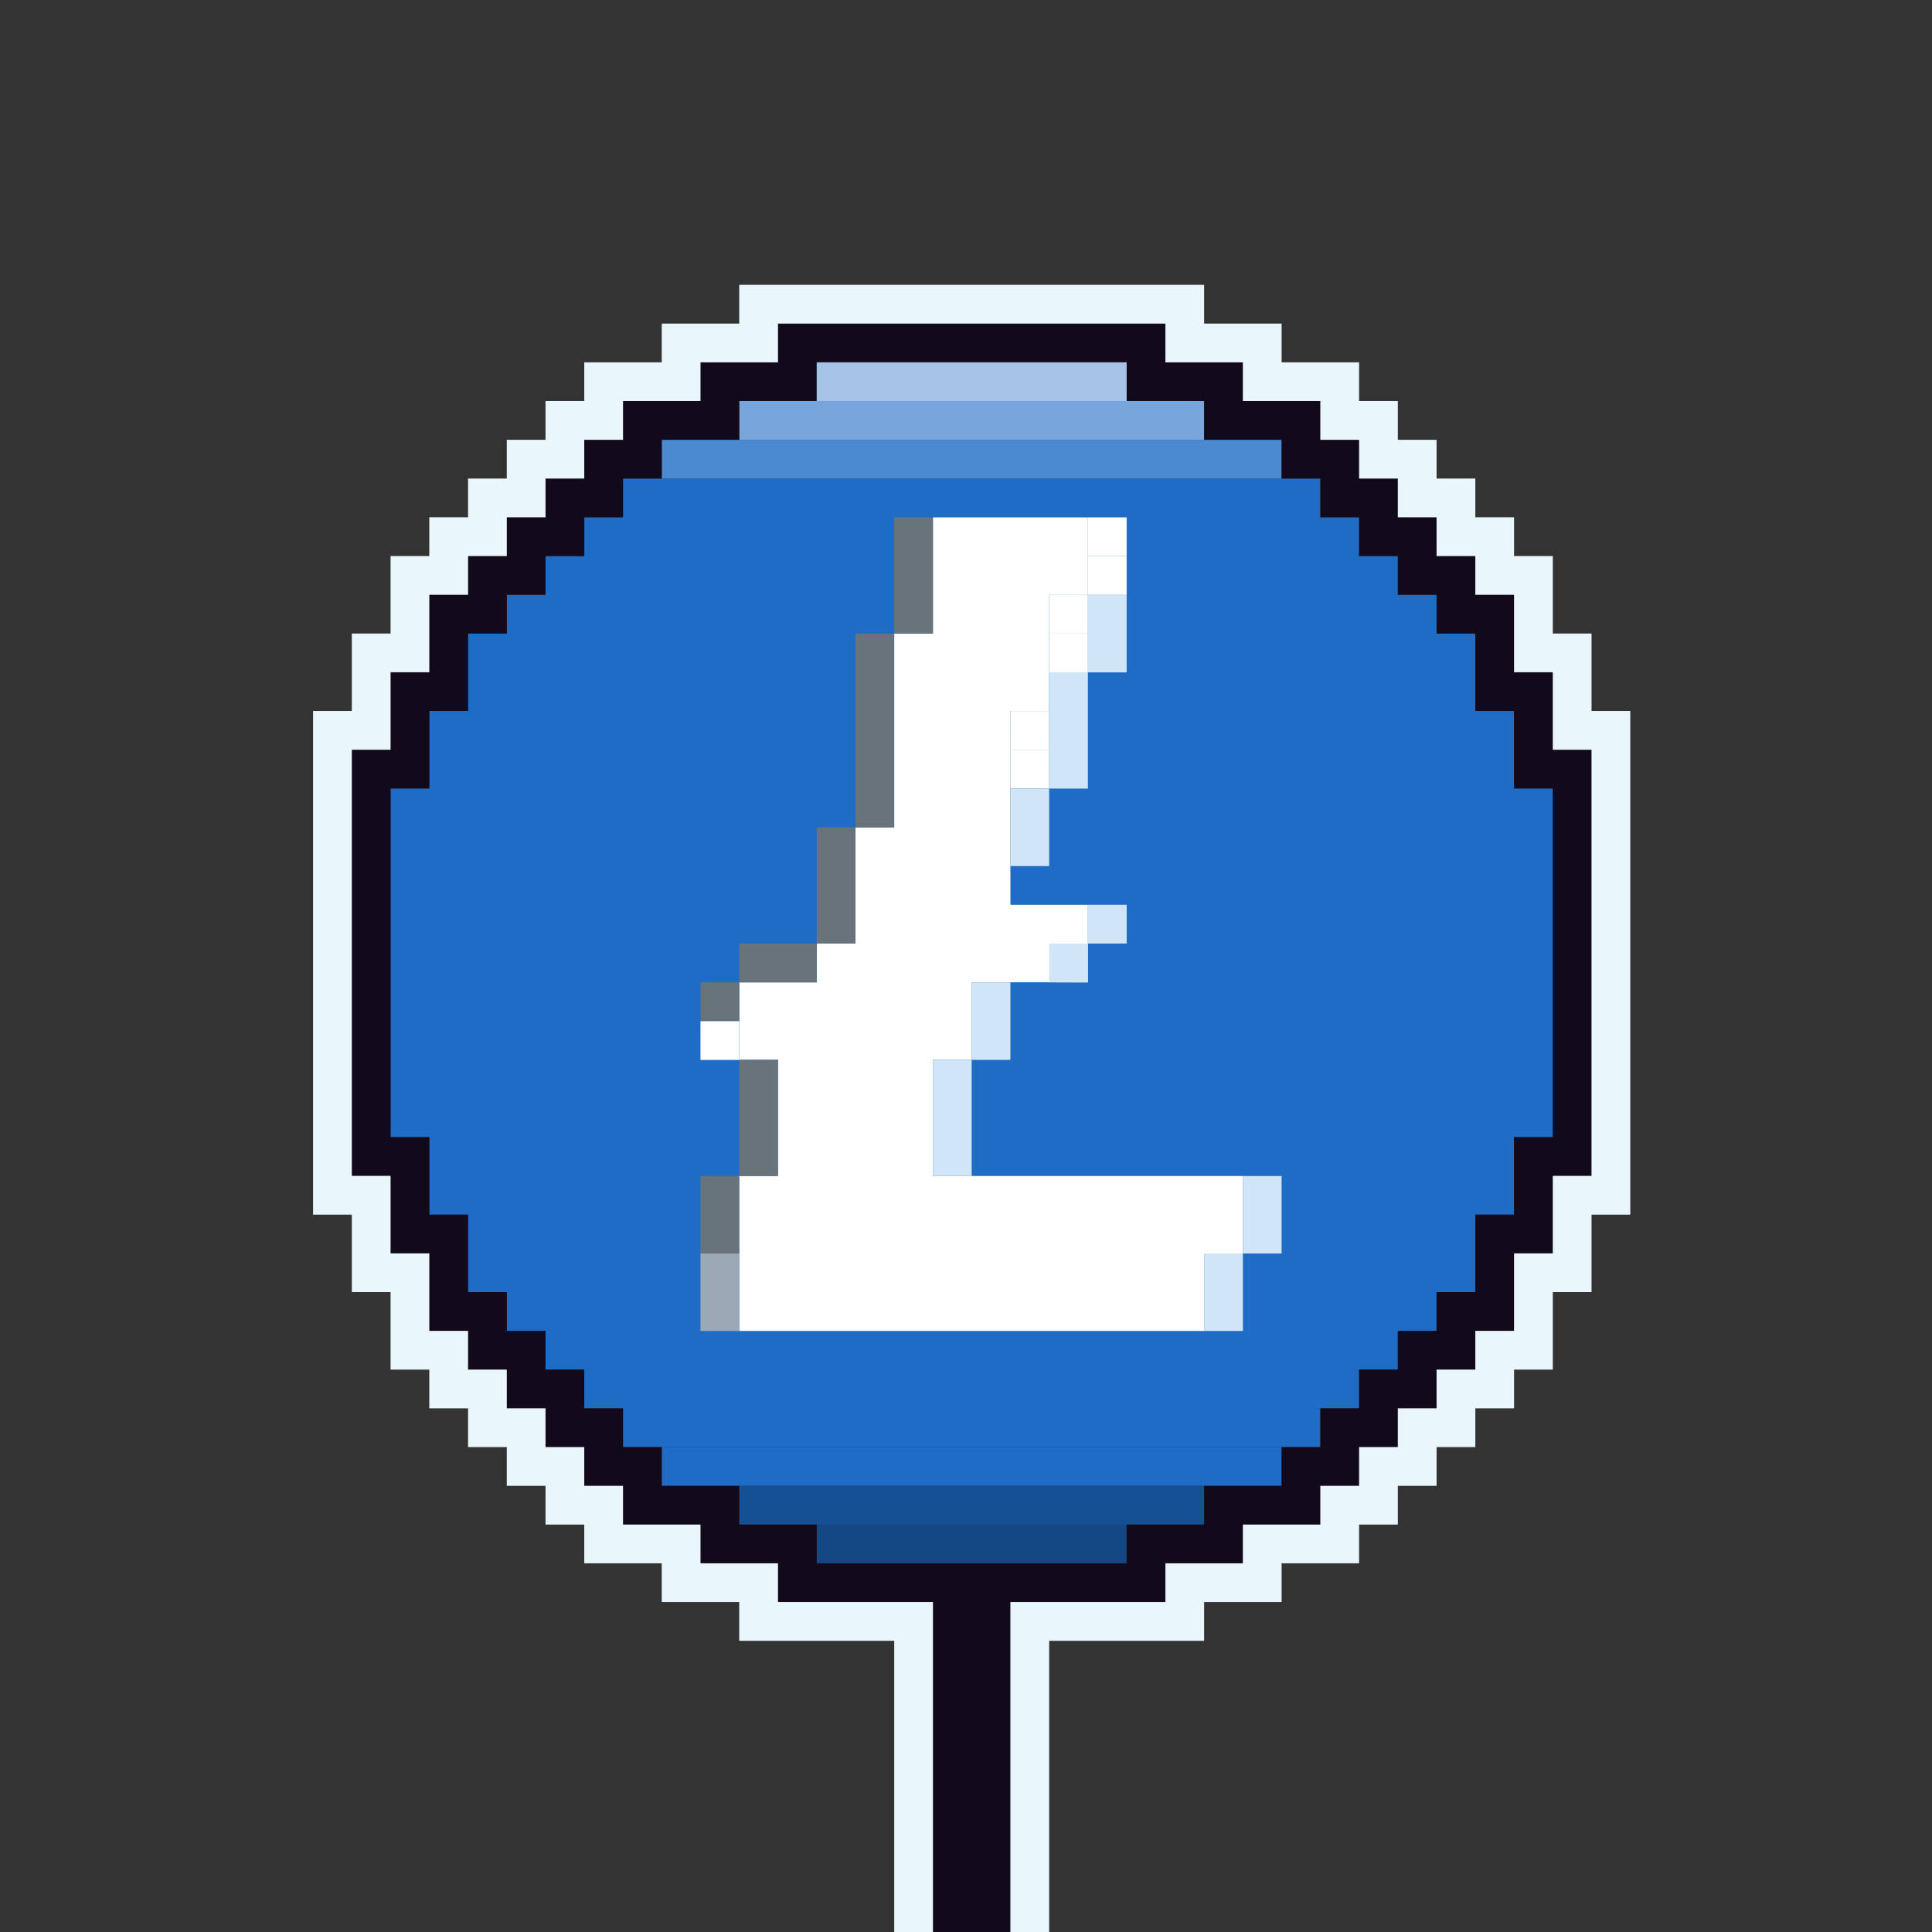 <?xml version="1.0" encoding="UTF-8"?>
<svg id="Layer_2" data-name="Layer 2" xmlns="http://www.w3.org/2000/svg" viewBox="0 0 1000 1000">
  <rect x="0" y="0" width="1000" height="1000" fill="#333333" stroke="none"/>
  <defs>
    <style>
      .cls-1 {
        fill: none;
      }

      .cls-2 {
        fill: #68737b;
      }

      .cls-3 {
        fill: #4b89d1;
      }

      .cls-4 {
        fill: #e9f6fb;
      }

      .cls-5 {
        fill: #120a1b;
      }

      .cls-6 {
        fill: #1e6cc5;
      }

      .cls-7 {
        fill: #9aa9b5;
      }

      .cls-8 {
        fill: #78a6dc;
      }

      .cls-9 {
        fill: #a5c4e8;
      }

      .cls-10 {
        fill: #144885;
      }

      .cls-11 {
        fill: #fff;
      }

      .cls-12 {
        fill: #165094;
      }

      .cls-13 {
        fill: #d0e5f5;
      }
    </style>
  </defs>
  <g id="Skin">
    <g id="Pixelated">
      <g id="Pixelated-2" data-name="Pixelated">
        <g>
          <polygon class="cls-1" points="342.52 769.07 342.52 769.07 342.52 749.02 663.36 749.02 663.36 749.01 342.52 749.01 342.52 769.07"/>
          <polygon class="cls-1" points="502.94 789.12 422.73 789.12 422.73 809.17 422.73 809.17 422.73 789.12 502.94 789.12"/>
          <polygon class="cls-1" points="583.15 187.54 583.15 187.54 583.15 207.59 422.73 207.59 422.73 207.59 583.15 207.59 583.15 187.54"/>
          <polygon class="cls-1" points="663.36 227.64 663.36 227.64 663.36 247.69 342.52 247.69 342.52 247.7 663.36 247.7 663.36 227.64"/>
          <rect class="cls-1" x="703.47" y="267.75" width="20.05" height="0"/>
          <polygon class="cls-6" points="342.52 769.07 382.62 769.07 382.62 769.07 382.62 769.07 382.62 769.07 623.26 769.07 623.26 769.07 663.36 769.07 663.36 749.02 342.52 749.02 342.52 769.07"/>
          <path class="cls-6" d="M763.63,368.01v-40.1h-20.05v-20.05h-20.05v-20.05h-20.05v-20.05h0s-20.05,0-20.05,0v-20.05h-20.05s-320.84,0-320.84,0h-20.05v20.05h-20.05v20.05h-20.05v20.05h-20.05v20.05h-20.05v40.1M222.2,368.01v40.11h-20.05v180.47h20.05v40.11h20.05v40.11h20.05v20.05h20.05v20.05h20.05v20.05h20.05v20.05h360.95v-20.05h20.05v-20.05h20.05v-20.05h20.05v-20.05h20.05v-40.11h20.05v-40.11h20.05v-180.47h-20.05v-40.11h-20.05M422.73,388.06"/>
          <polygon class="cls-8" points="623.26 207.59 583.15 207.59 583.15 207.59 422.73 207.59 422.73 207.59 382.62 207.59 382.62 227.64 623.26 227.64 623.26 207.59"/>
          <polygon class="cls-3" points="663.36 227.64 623.26 227.64 623.26 227.64 623.26 227.64 382.62 227.64 382.62 227.64 342.52 227.64 342.52 247.69 663.36 247.69 663.36 227.64"/>
          <polygon class="cls-10" points="422.73 789.12 422.73 809.17 583.15 809.17 583.15 789.12 502.94 789.12 422.73 789.12"/>
          <polygon class="cls-12" points="382.62 769.07 382.62 789.12 422.73 789.12 422.73 789.12 502.94 789.12 583.15 789.12 583.15 789.12 623.26 789.12 623.26 769.07 382.62 769.07 382.62 769.07"/>
          <polygon class="cls-11" points="482.89 548.54 502.94 548.54 502.94 508.43 543.05 508.43 563.1 508.49 563.1 468.33 563.1 468.33 543.05 468.33 522.99 468.33 522.99 448.28 522.99 368.06 543.05 368.06 543.05 307.91 563.1 307.91 563.1 267.8 543.05 267.8 543.05 267.8 502.94 267.8 482.89 267.8 482.89 287.85 482.89 327.96 462.84 327.96 462.84 428.22 442.78 428.22 442.78 488.38 422.73 488.38 422.73 508.48 402.68 508.49 382.62 508.49 382.62 528.53 382.62 548.58 402.68 548.54 402.68 608.7 382.62 608.7 382.62 648.8 382.62 688.91 623.26 688.91 623.26 648.8 643.31 648.8 643.31 608.7 482.89 608.7 482.89 548.54"/>
          <polygon class="cls-5" points="543.05 829.22 603.2 829.22 603.2 809.17 643.31 809.17 643.31 789.12 663.36 789.12 683.41 789.12 683.41 769.07 703.47 769.07 703.47 749.01 723.52 749.01 723.52 728.96 743.57 728.96 743.57 708.91 763.63 708.91 763.63 688.86 783.68 688.86 783.68 648.75 803.73 648.75 803.73 628.7 803.73 608.64 823.78 608.64 823.78 388.06 803.73 388.06 803.73 347.96 783.68 347.96 783.68 307.85 763.63 307.85 763.63 287.8 743.57 287.8 743.57 267.75 723.52 267.75 703.47 267.75 703.47 287.8 703.47 287.8 723.52 287.8 723.52 307.85 723.52 307.85 743.57 307.85 743.57 327.91 743.57 327.91 763.63 327.91 763.63 368.01 783.68 368.01 783.68 408.12 803.73 408.12 803.73 588.59 783.68 588.59 783.68 628.7 763.63 628.7 763.63 648.75 763.63 668.8 743.57 668.8 743.57 688.86 723.52 688.86 723.52 708.91 703.47 708.91 703.47 728.96 683.41 728.96 683.41 749.01 663.36 749.01 663.36 749.01 663.36 749.02 663.36 769.07 623.26 769.07 623.26 769.07 623.26 789.12 583.15 789.12 583.15 789.12 583.15 809.17 422.73 809.17 422.73 809.17 422.73 789.12 422.73 789.12 382.62 789.12 382.62 789.12 382.62 769.07 382.62 769.07 342.52 769.07 342.52 769.07 342.52 749.01 342.52 749.01 322.47 749.01 322.47 728.96 322.47 728.96 302.41 728.96 302.41 708.91 302.41 708.91 282.36 708.91 282.36 688.86 282.36 688.86 262.31 688.86 262.31 668.8 262.31 668.8 242.26 668.8 242.26 628.7 222.2 628.7 222.2 588.59 202.15 588.59 202.15 408.12 222.2 408.12 222.2 388.06 222.2 368.01 242.26 368.01 242.26 327.91 262.31 327.91 262.31 307.85 282.36 307.85 282.36 287.8 302.41 287.8 302.41 267.75 322.47 267.75 322.47 247.7 342.52 247.7 342.52 247.7 342.52 247.69 342.52 227.64 382.62 227.64 382.62 227.64 382.62 207.59 422.73 207.59 422.73 207.59 422.73 207.59 422.73 207.59 422.73 187.54 422.73 187.54 583.15 187.54 583.15 187.54 583.15 207.59 583.15 207.59 623.26 207.59 623.26 207.59 623.26 227.64 623.26 227.64 663.36 227.64 663.36 227.64 663.36 247.7 663.36 247.7 683.41 247.7 683.41 267.75 703.47 267.75 723.52 267.75 723.52 247.7 703.47 247.7 703.47 227.64 683.41 227.64 683.41 207.59 643.31 207.59 643.31 187.54 603.2 187.54 603.2 167.49 402.68 167.49 402.68 187.54 362.57 187.54 362.57 207.59 342.52 207.59 322.47 207.59 322.47 227.64 302.41 227.64 302.41 247.7 282.36 247.7 282.36 267.75 262.31 267.75 262.31 287.8 242.26 287.8 242.26 307.85 222.2 307.85 222.2 347.96 202.15 347.96 202.15 388.06 182.1 388.06 182.1 408.12 182.1 608.64 202.15 608.64 202.15 648.75 222.2 648.75 222.2 668.8 222.2 688.86 242.26 688.86 242.26 708.91 262.31 708.91 262.31 728.96 282.36 728.96 282.36 749.01 302.41 749.01 302.41 769.07 322.47 769.07 322.47 789.12 362.57 789.12 362.57 809.17 402.68 809.17 402.68 829.22 462.84 829.22 482.89 829.22 482.89 1000 522.99 1000 522.99 829.22 543.05 829.22"/>
          <rect class="cls-13" x="623.26" y="648.8" width="20.05" height="40.11"/>
          <rect class="cls-13" x="643.31" y="608.7" width="20.05" height="40.11"/>
          <rect class="cls-13" x="522.99" y="408.17" width="20.05" height="40.11"/>
          <rect class="cls-13" x="482.89" y="548.54" width="20.05" height="60.16"/>
          <rect class="cls-13" x="543.05" y="348.01" width="20.05" height="60.16"/>
          <rect class="cls-13" x="502.94" y="508.48" width="20.05" height="40.11"/>
          <rect class="cls-13" x="563.13" y="468.32" width="20.05" height="20.05"/>
          <rect class="cls-13" x="543.05" y="488.43" width="20.05" height="20.05"/>
          <rect class="cls-13" x="563.1" y="307.91" width="20.05" height="40.11"/>
          <rect class="cls-7" x="362.57" y="648.8" width="20.05" height="40.11"/>
          <rect class="cls-2" x="382.62" y="488.38" width="40.11" height="20.11"/>
          <rect class="cls-2" x="462.84" y="267.8" width="20.05" height="60.16"/>
          <rect class="cls-2" x="442.78" y="327.96" width="20.05" height="100.26"/>
          <rect class="cls-2" x="362.64" y="508.49" width="20.05" height="20.05"/>
          <rect class="cls-2" x="422.73" y="428.22" width="20.05" height="60.16"/>
          <rect class="cls-2" x="362.57" y="608.7" width="20.05" height="40.11"/>
          <rect class="cls-2" x="382.62" y="548.54" width="20.05" height="60.16"/>
          <polygon class="cls-9" points="583.15 187.54 422.73 187.54 422.73 187.54 422.73 207.59 422.73 207.59 583.15 207.59 583.15 187.54"/>
          <polygon class="cls-4" points="482.89 829.22 462.84 829.22 402.68 829.22 402.68 809.17 362.57 809.17 362.57 789.12 322.47 789.12 322.47 769.07 302.41 769.07 302.41 749.01 282.36 749.01 282.36 728.96 262.31 728.96 262.31 708.91 242.26 708.91 242.26 688.86 222.2 688.86 222.2 668.8 222.2 648.75 202.15 648.75 202.15 608.64 182.1 608.64 182.1 408.12 182.1 388.06 202.15 388.06 202.15 347.96 222.2 347.96 222.2 307.85 242.26 307.85 242.26 287.8 262.31 287.8 262.31 267.75 282.36 267.75 282.36 247.7 302.41 247.7 302.41 227.64 322.47 227.64 322.47 207.59 342.52 207.59 362.57 207.59 362.57 187.54 402.68 187.54 402.68 167.49 603.2 167.49 603.2 187.54 643.31 187.54 643.31 207.59 683.41 207.59 683.41 227.64 703.47 227.64 703.47 247.7 723.52 247.7 723.52 267.75 723.52 267.75 743.57 267.75 743.57 287.8 763.63 287.8 763.63 307.85 783.68 307.85 783.68 347.96 803.73 347.96 803.73 388.06 823.78 388.06 823.78 608.64 803.73 608.64 803.73 628.7 803.73 648.75 783.68 648.75 783.68 688.86 763.63 688.86 763.63 708.91 743.57 708.91 743.57 728.96 723.52 728.96 723.52 749.01 703.47 749.01 703.47 769.07 683.41 769.07 683.41 789.12 663.36 789.12 643.31 789.12 643.31 809.17 603.2 809.17 603.2 829.22 543.05 829.22 522.99 829.22 522.99 1000 543.05 1000 543.05 849.28 623.26 849.28 623.26 829.22 663.36 829.22 663.36 809.17 703.47 809.17 703.47 789.12 723.52 789.12 723.52 769.07 743.57 769.07 743.57 749.01 763.63 749.01 763.63 728.96 783.68 728.96 783.68 708.91 803.73 708.91 803.73 688.86 803.73 668.8 823.78 668.8 823.78 628.7 843.84 628.7 843.84 368.01 823.78 368.01 823.78 327.91 803.73 327.91 803.73 287.8 783.68 287.8 783.68 267.75 763.63 267.75 763.63 247.7 743.57 247.7 743.57 227.64 723.52 227.64 723.52 207.59 703.47 207.59 703.47 187.54 683.41 187.54 663.36 187.54 663.36 167.49 623.26 167.49 623.26 147.43 382.62 147.43 382.62 167.49 342.52 167.49 342.52 187.54 302.41 187.54 302.41 207.59 282.36 207.59 282.36 227.64 262.31 227.64 262.31 247.7 242.26 247.7 242.26 267.75 222.2 267.75 222.2 287.8 202.15 287.8 202.15 307.85 202.15 327.91 182.1 327.91 182.1 368.01 162.04 368.01 162.04 628.7 182.1 628.7 182.1 668.8 202.15 668.8 202.15 708.91 222.2 708.91 222.2 728.96 242.26 728.96 242.26 749.01 262.31 749.01 262.31 769.07 282.36 769.07 282.36 789.12 302.41 789.12 302.41 809.17 322.47 809.17 342.52 809.17 342.52 829.22 382.62 829.22 382.62 849.28 462.84 849.28 462.84 1000 482.89 1000 482.89 829.22"/>
        </g>
        <rect class="cls-1" y="0" width="1000" height="1000"/>
        <rect class="cls-11" x="543.05" y="307.91" width="20.05" height="20.05"/>
        <rect class="cls-11" x="543.05" y="327.96" width="20.05" height="20.05"/>
        <rect class="cls-11" x="563.1" y="267.8" width="20.05" height="20.05"/>
        <rect class="cls-11" x="563.1" y="287.85" width="20.05" height="20.05"/>
        <rect class="cls-11" x="522.99" y="368.06" width="20.05" height="20.05"/>
        <rect class="cls-11" x="522.99" y="388.06" width="20.05" height="20.05"/>
        <rect class="cls-11" x="362.57" y="528.57" width="20.05" height="20.05"/>
      </g>
    </g>
  </g>
</svg>